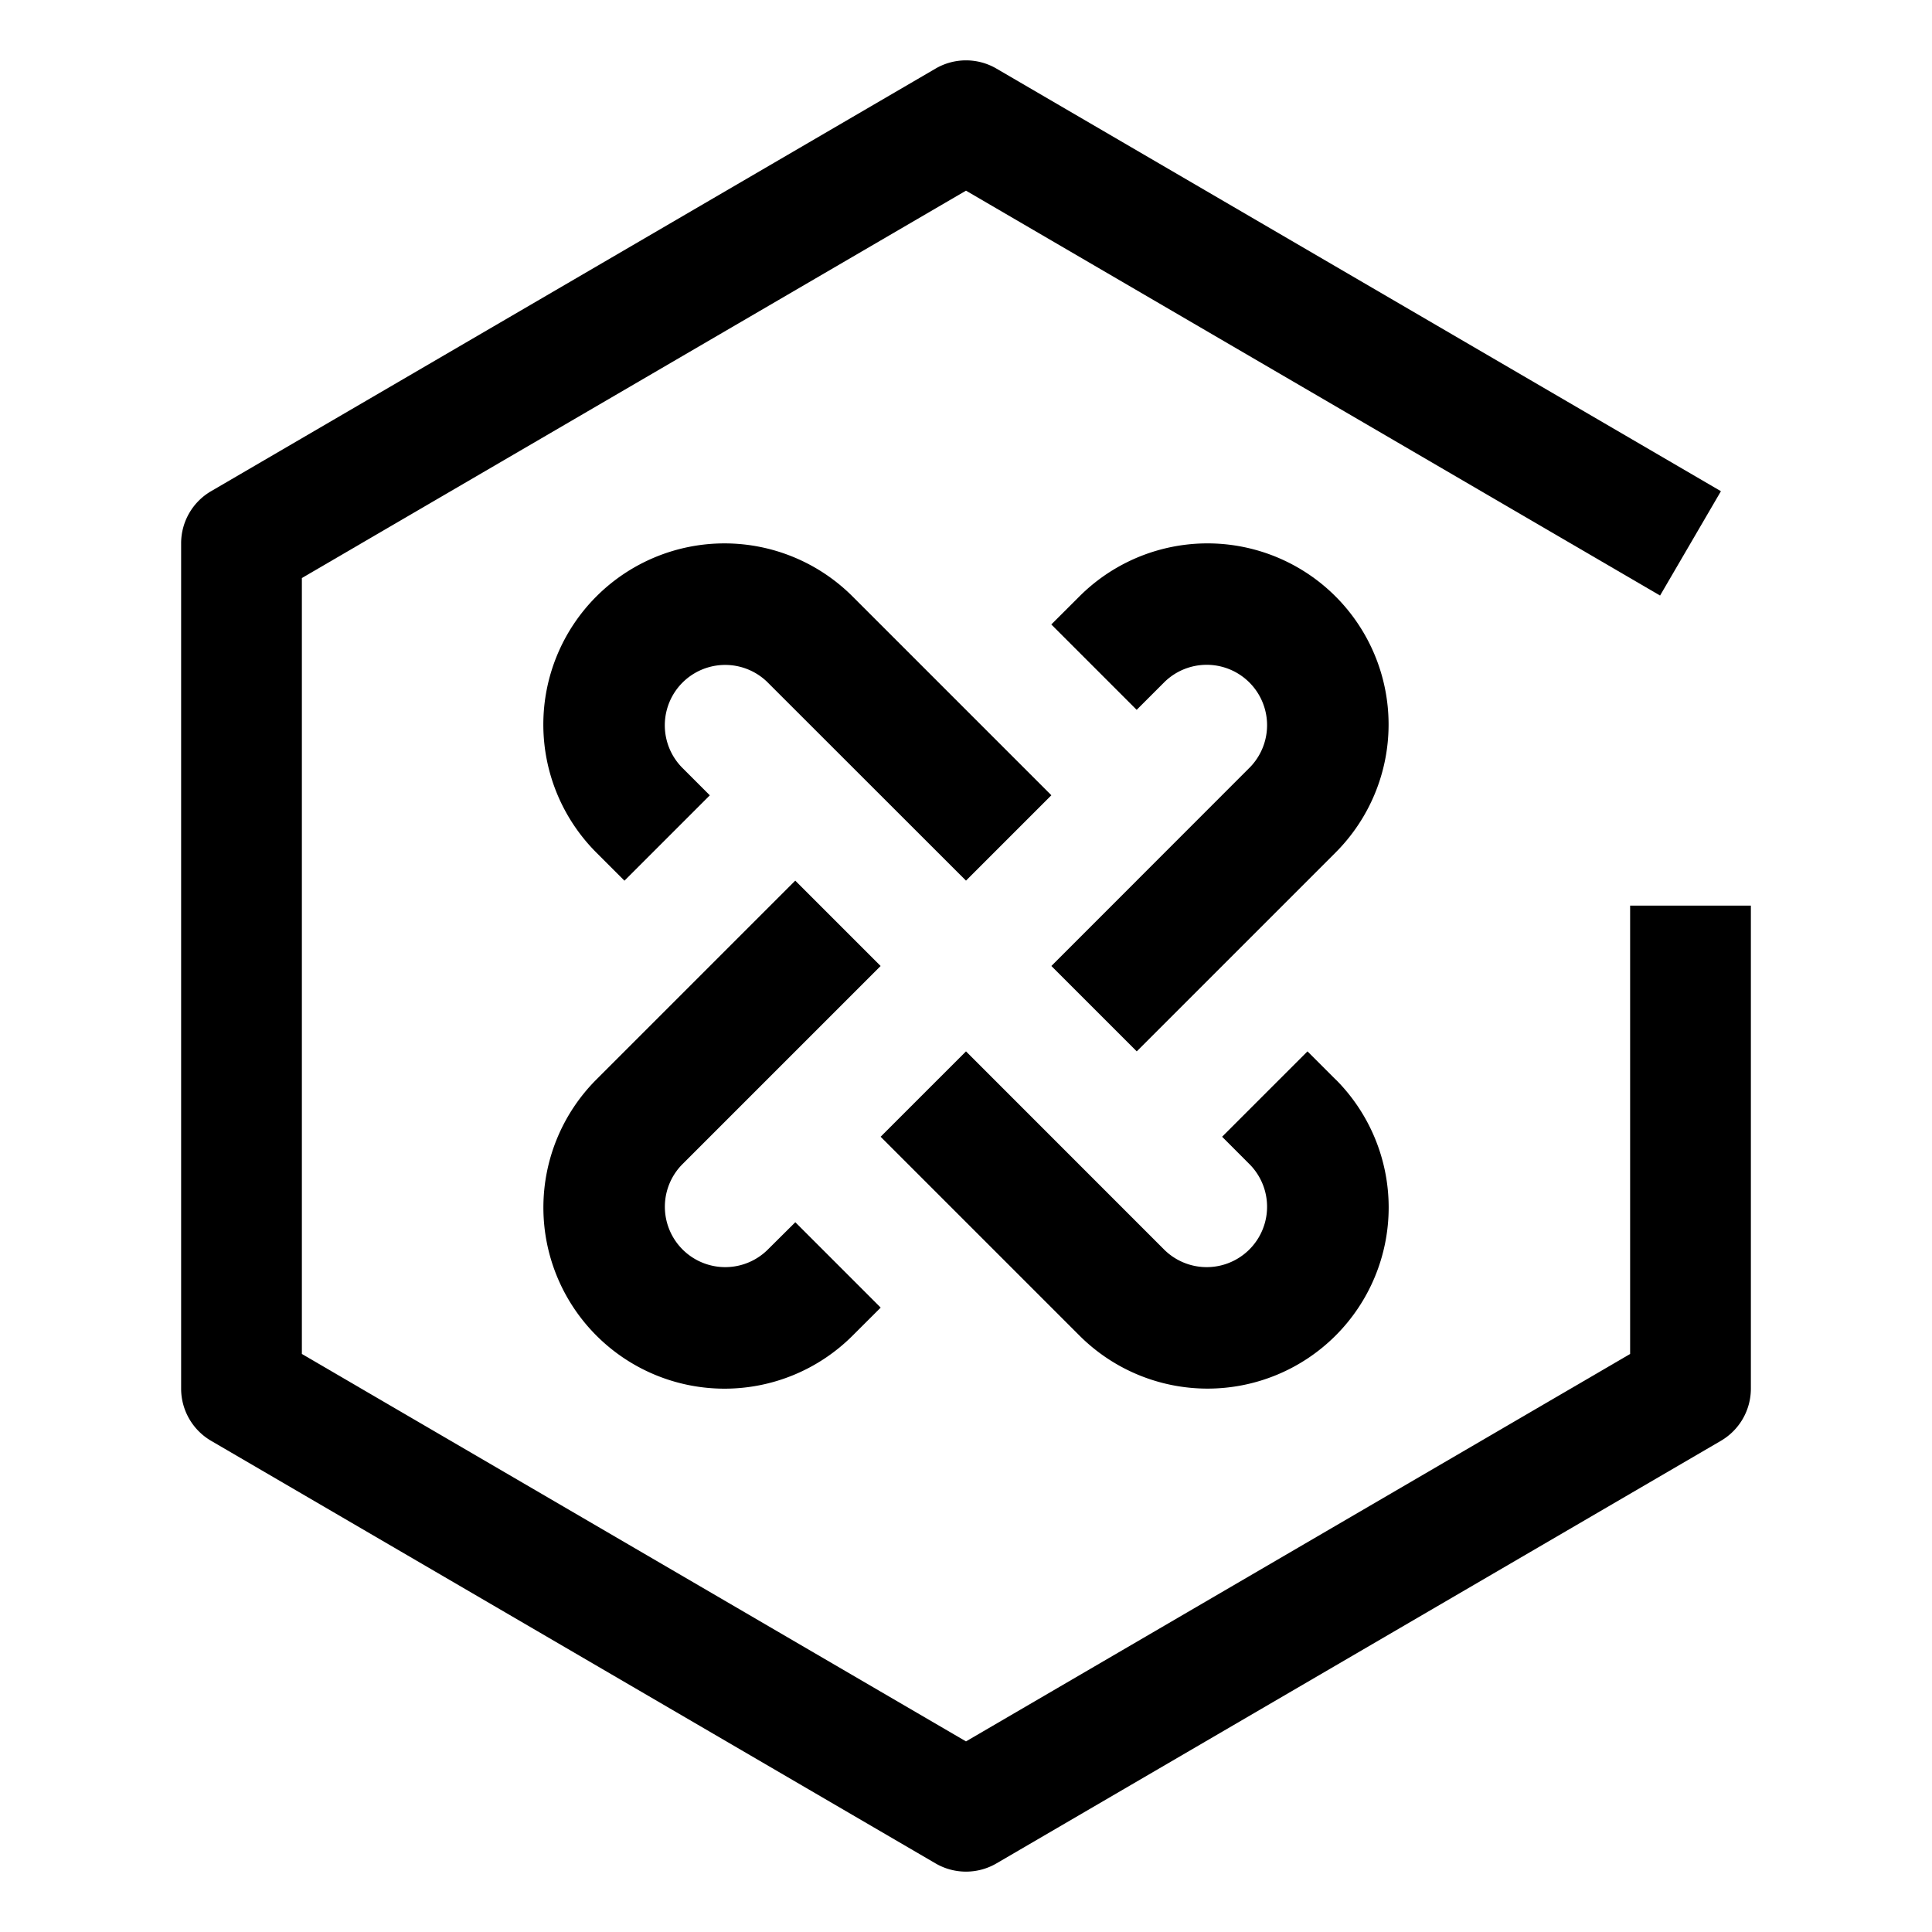 <svg xmlns="http://www.w3.org/2000/svg" viewBox="0 0 32 32" fill="currentColor"><defs></defs><path d="M22.121,9.879a3,3,0,0,0-4.243,0l-.465.464,1.414,1.414.465-.465a1,1,0,0,1,1.414,1.414L17.414,16l1.414,1.414,3.293-3.293A3,3,0,0,0,22.121,9.879Z"/><path d="M12.707,20.707a1,1,0,0,1-1.414-1.414L14.586,16l-1.414-1.414L9.879,17.879a3,3,0,1,0,4.243,4.243l.465-.464-1.414-1.414Z"/><path d="M14.121,9.879a3,3,0,0,0-4.243,4.243l.465.465,1.414-1.414-.465-.465a1,1,0,0,1,1.414-1.414L16,14.586l1.414-1.414Z"/><path d="M22.121,17.879l-.465-.465-1.414,1.414.464.465a1,1,0,0,1-1.414,1.414L16,17.414l-1.414,1.414,3.293,3.293a3,3,0,0,0,4.243-4.243Z"/><path d="M16,31a.999.999,0,0,1-.504-.136l-12-7A1.001,1.001,0,0,1,3,23V9a.999.999,0,0,1,.496-.864l12-7a1,1,0,0,1,1.008,0l12,7L27.496,9.864,16,3.158,5,9.574V22.426l11,6.417,11-6.417V15h2v8a1.001,1.001,0,0,1-.496.864l-12,7A.999.999,0,0,1,16,31Z"/><rect id="_Transparent_Rectangle_" data-name="&lt;Transparent Rectangle&gt;" class="cls-1" width="32" height="32" style="fill: none"/></svg>
